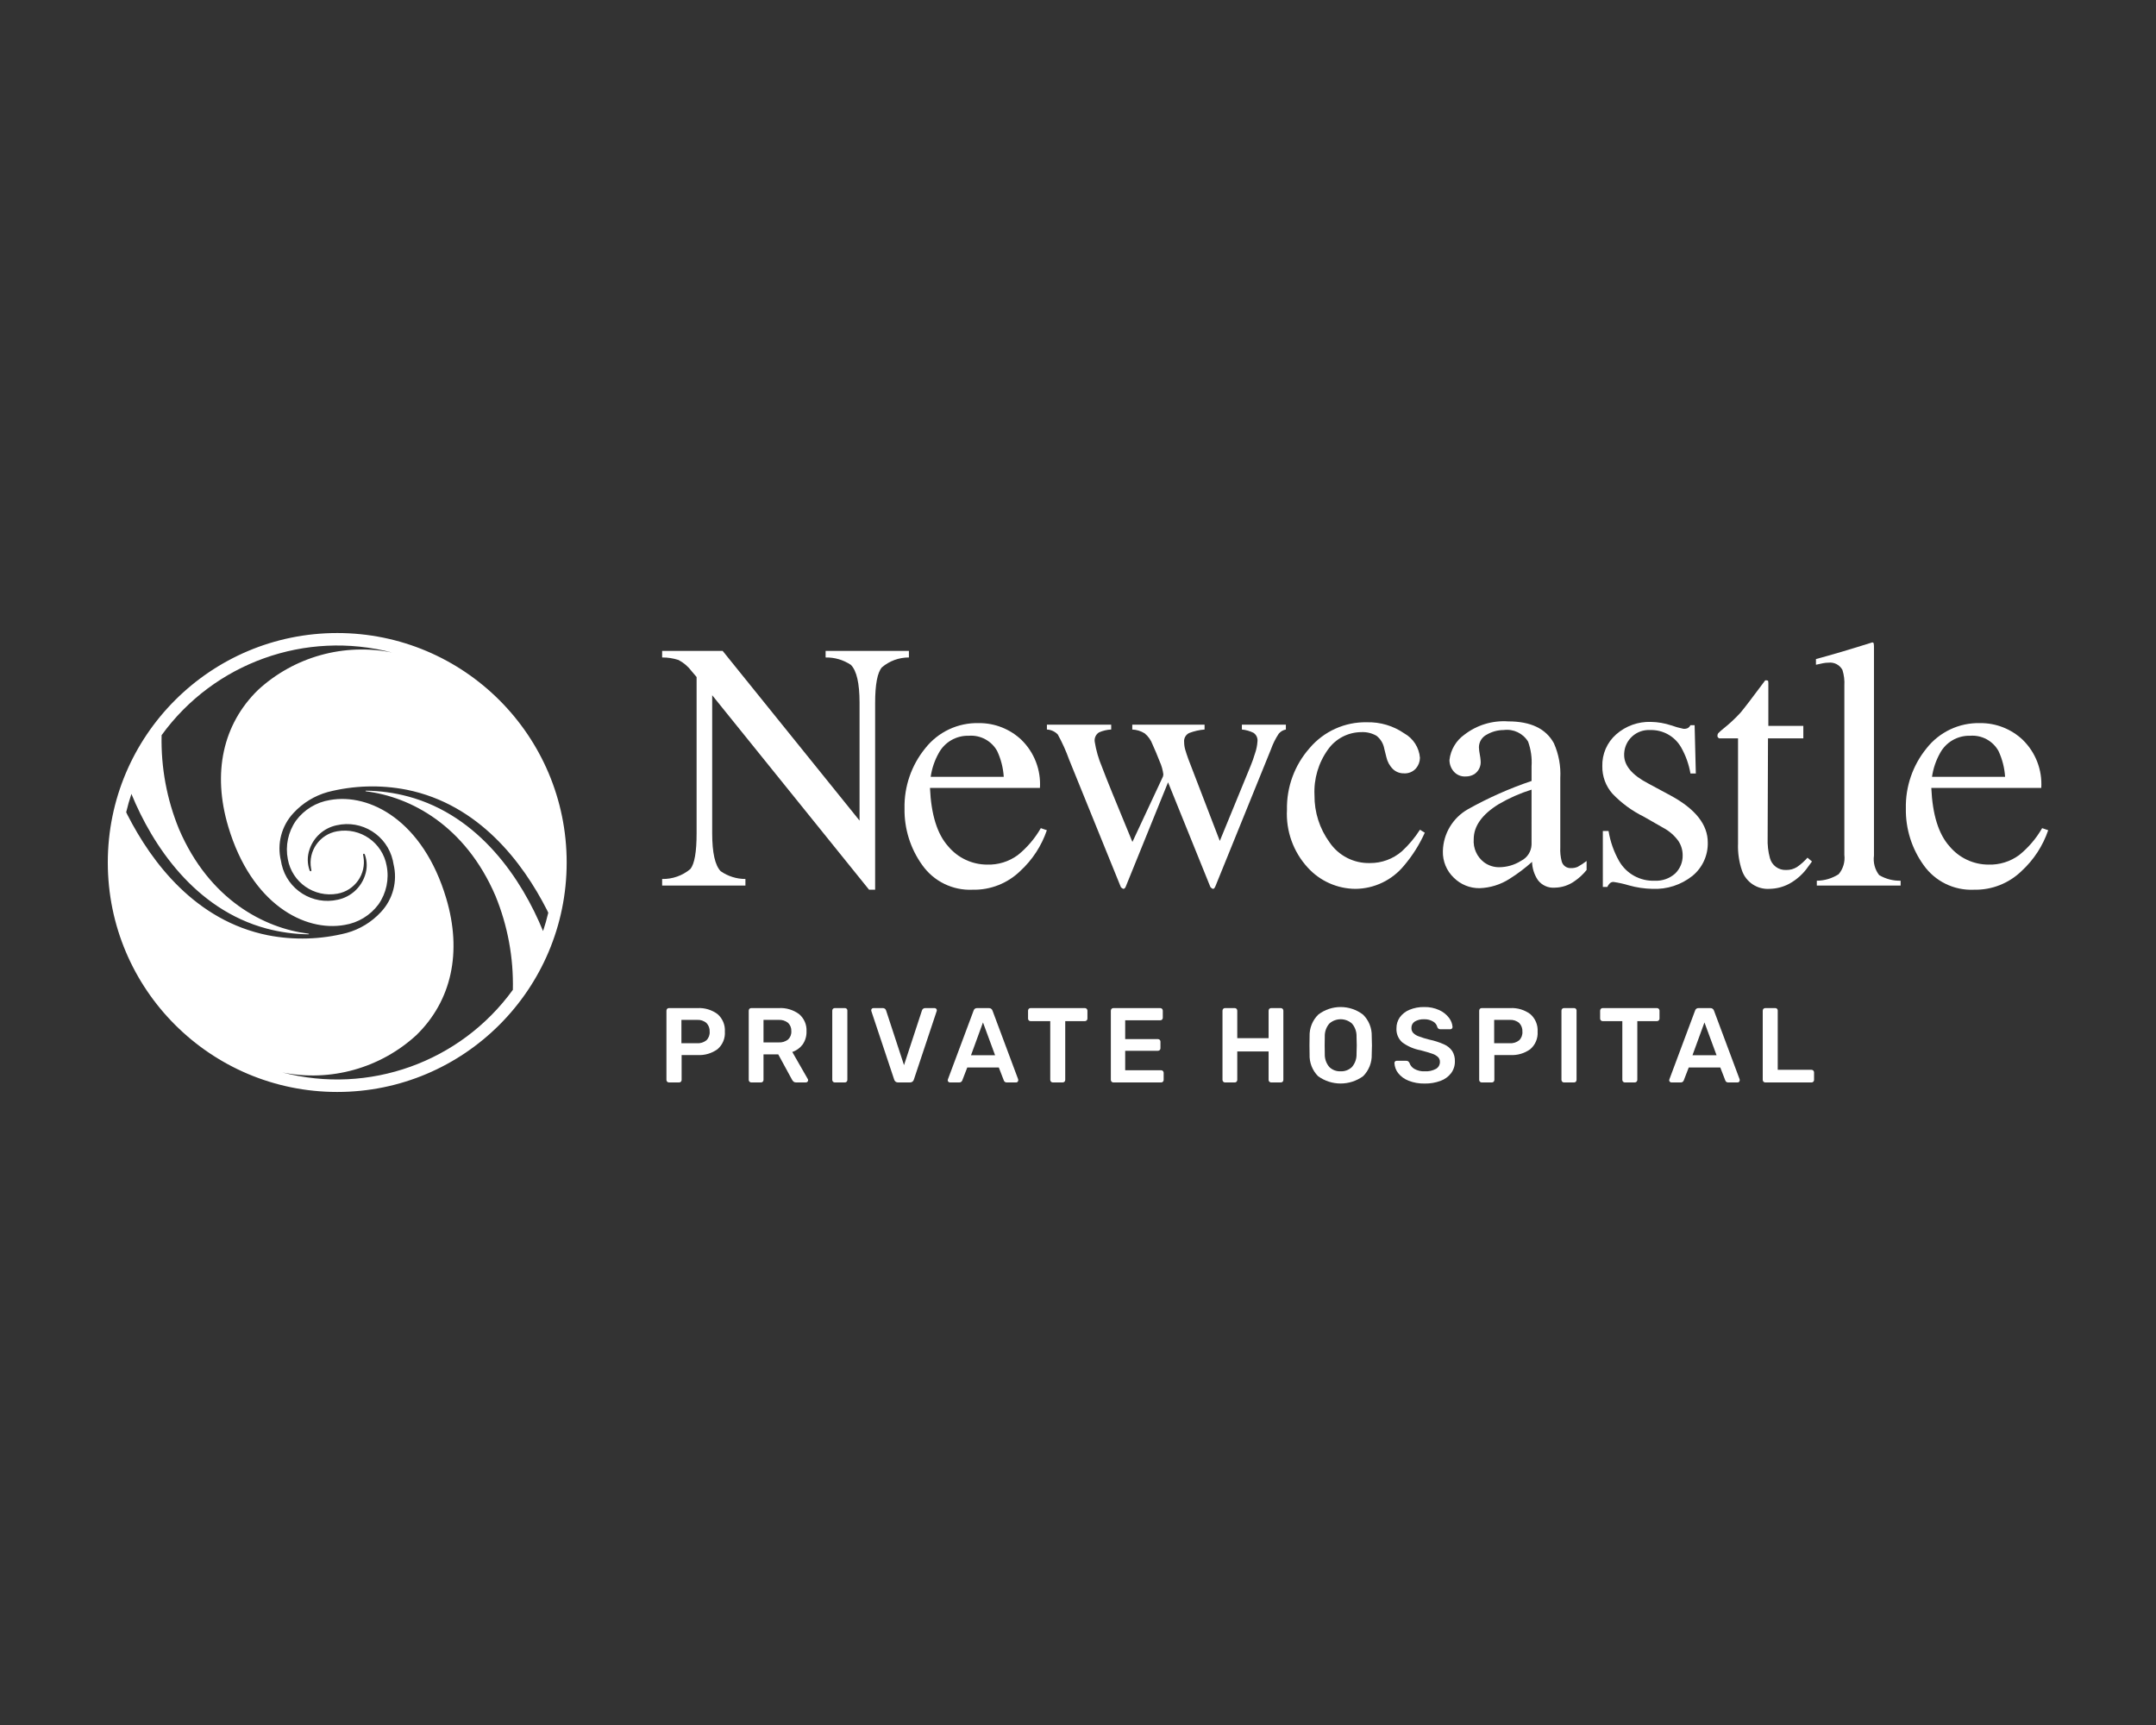 <?xml version="1.0" encoding="UTF-8"?>
<svg xmlns="http://www.w3.org/2000/svg" viewBox="0 0 600 480">
  <rect x="0" y="0" width="600" height="480" fill="#333333" stroke="none"/>
  <defs>
    <style>
      .d {
        fill: #fff;
      }
    </style>
  </defs>
      <path class="d" d="m184.27,244.587c2.867.06,5.658-.924,7.853-2.77,1.157-1.429,1.736-4.744,1.736-9.944v-43.483l-1.347-1.586c-.977-1.316-2.238-2.395-3.69-3.156-1.47-.478-3.007-.714-4.553-.7v-1.828h16.839l38.099,47.219v-32.796c0-5.395-.803-8.907-2.409-10.535-2.08-1.389-4.536-2.108-7.036-2.059v-1.829h23.182v1.829c-2.755-.014-5.424.961-7.521,2.749-1.252,1.447-1.878,4.756-1.879,9.926v51.952h-1.687l-43.66-54.121v38.421c0,5.391.786,8.906,2.359,10.545,2.021,1.41,4.427,2.165,6.891,2.165v1.833h-23.178v-1.833Z"/>
      <path class="d" d="m284.3,205.914c3.553,3.492,5.417,8.354,5.108,13.326h-30.6c.322,7.436,2.009,12.853,5.062,16.251,2.678,3.222,6.649,5.089,10.839,5.094,3.06.099,6.065-.831,8.533-2.643,2.585-2.08,4.759-4.625,6.41-7.503l1.684.58c-1.479,4.339-4.022,8.239-7.397,11.341-3.546,3.45-8.33,5.329-13.276,5.214-5.528.252-10.803-2.328-13.998-6.845-3.301-4.583-5.035-10.109-4.942-15.756-.133-6.078,1.901-12.006,5.738-16.722,3.583-4.581,9.125-7.193,14.939-7.04,4.427-.04,8.696,1.647,11.9,4.701m-23.083,3.686c-1.133,2.031-1.883,4.253-2.215,6.554h20.334c-.157-2.487-.778-4.923-1.833-7.181-1.58-2.834-4.664-4.49-7.899-4.24-3.493-.099-6.741,1.786-8.388,4.868"/>
      <path class="d" d="m335.225,202.997c-1.469.118-2.915.446-4.291.973-.957.463-1.518,1.48-1.397,2.536.004.718.109,1.433.311,2.122.212.732.494,1.585.845,2.558l8.769,22.813,8.554-20.836c.478-1.158.896-2.34,1.253-3.541.373-1.065.601-2.175.675-3.301.118-.948-.311-1.881-1.107-2.409-1.012-.499-2.107-.81-3.23-.916v-1.351h12.241v1.351c-.774.143-1.474.552-1.978,1.157-.897,1.351-1.624,2.808-2.165,4.337l-15.424,38.023c-.089.22-.202.43-.336.626-.103.134-.267.207-.435.195-.267-.11-.5-.291-.672-.524l-11.777-29.125-11.79,29.067c-.059.154-.149.294-.265.41-.108.111-.256.172-.41.17-.263-.099-.495-.267-.672-.485l-14.412-35.516c-.857-2.394-1.904-4.716-3.131-6.943-.793-.839-1.882-1.338-3.035-1.39v-1.351h17.89v1.35c-1.175.053-2.329.325-3.403.803-.87.56-1.332,1.577-1.181,2.6.38,2.374,1.045,4.694,1.981,6.909.778,2.055,1.767,4.554,2.968,7.496l5.54,13.475,8.518-18.232.095-.566c-.159-1.249-.506-2.467-1.03-3.612-.686-1.762-1.348-3.338-1.985-4.729-.44-1.205-1.196-2.269-2.19-3.081-1.037-.646-2.225-1.012-3.446-1.061v-1.351h20.122v1.35Z"/>
      <path class="d" d="m390.799,204.071c2.497,1.395,4.133,3.944,4.362,6.796-.011,1.085-.404,2.131-1.111,2.954-.862.966-2.127,1.472-3.417,1.369-1.1.01-2.161-.404-2.963-1.157-.936-.918-1.581-2.09-1.857-3.371l-.577-2.317c-.252-1.431-1.026-2.718-2.172-3.612-1.272-.73-2.727-1.081-4.192-1.012-3.685.011-7.138,1.799-9.276,4.801-2.677,3.7-4.011,8.202-3.781,12.763-.052,4.694,1.409,9.28,4.167,13.079,2.516,3.725,6.759,5.909,11.253,5.791,3.273.027,6.442-1.142,8.915-3.286,1.921-1.772,3.605-3.784,5.012-5.986l1.347.821c-1.481,3.316-3.428,6.402-5.784,9.166-3.32,4.044-8.26,6.411-13.492,6.465-5.068-.024-9.894-2.173-13.301-5.926-4.013-4.37-6.097-10.171-5.78-16.096-.127-6.309,2.126-12.435,6.311-17.157,3.963-4.675,9.824-7.312,15.951-7.178,3.702-.094,7.339.989,10.385,3.095"/>
      <path class="d" d="m408.535,225.165c5.642-3.155,11.563-5.784,17.688-7.853v-4.097c.153-2.324-.174-4.654-.962-6.845-1.423-2.33-4.09-3.597-6.796-3.23-1.642.003-3.255.436-4.677,1.257-1.357.67-2.216,2.053-2.215,3.566.03.656.11,1.309.239,1.953.117.58.197,1.168.239,1.758.153,1.488-.534,2.937-1.783,3.76-.728.43-1.563.646-2.409.623-1.27.078-2.503-.448-3.325-1.419-.747-.883-1.157-2.002-1.157-3.159.322-2.838,1.837-5.405,4.167-7.057,3.481-2.688,7.829-4.001,12.215-3.69,6.237,0,10.462,2.025,12.675,6.076,1.355,3.041,1.966,6.361,1.783,9.686v19.326c-.068,1.298.063,2.598.389,3.856.301,1.171,1.394,1.96,2.6,1.878.628.021,1.253-.094,1.832-.336.877-.481,1.714-1.03,2.505-1.641v2.508c-.953,1.184-2.073,2.223-3.325,3.085-1.602,1.155-3.519,1.793-5.494,1.829-1.842.16-3.636-.641-4.747-2.119-1.007-1.499-1.567-3.253-1.613-5.058-1.949,1.751-4.045,3.331-6.265,4.722-2.494,1.603-5.375,2.501-8.338,2.6-2.688.031-5.275-1.019-7.181-2.915-2.015-1.923-3.119-4.612-3.035-7.397.106-4.849,2.761-9.282,6.987-11.663m17.688-5.444c-3.194.998-6.264,2.355-9.152,4.044-4.627,2.862-6.94,6.107-6.94,9.735-.194,2.504.896,4.934,2.894,6.456,1.216.89,2.686,1.364,4.192,1.352,2.159-.012,4.271-.629,6.095-1.783,1.734-.856,2.855-2.598,2.915-4.532l-.003-15.272Z"/>
      <path class="d" d="m446.058,231.238h1.592c.482,2.966,1.491,5.822,2.978,8.434,2.035,3.485,5.827,5.561,9.859,5.398,2.089.113,4.137-.607,5.695-2.002,1.401-1.35,2.161-3.233,2.091-5.178-.012-1.392-.431-2.75-1.206-3.906-1.113-1.529-2.563-2.782-4.237-3.662l-5.395-3.085c-3.264-1.604-6.218-3.774-8.724-6.41-1.846-2.102-2.844-4.816-2.798-7.613-.095-3.382,1.318-6.631,3.856-8.868,2.668-2.349,6.133-3.591,9.686-3.472,1.911.035,3.805.36,5.618.966,1.123.401,2.273.722,3.442.962.433.033.867-.049,1.257-.239.287-.194.519-.46.672-.771h1.157l.336,13.446h-1.493c-.439-2.558-1.318-5.02-2.6-7.277-1.76-3.082-5.081-4.937-8.628-4.819-3.776-.21-7.007,2.68-7.217,6.456-.009.161-.012.323-.01.485,0,2.953,2.217,5.586,6.65,7.899l6.36,3.424c6.845,3.725,10.266,8.062,10.263,13.011.092,3.591-1.478,7.023-4.256,9.3-3.151,2.516-7.108,3.801-11.136,3.615-2.214-.041-4.413-.366-6.545-.966-1.417-.428-2.865-.75-4.33-.962-.378-.004-.743.144-1.012.41-.292.278-.521.614-.672.988h-1.252l-.002-15.566Z"/>
      <path class="d" d="m501.853,201.986v3.465h-9.831l-.099,27.762c-.073,1.868.139,3.736.629,5.54.529,2.042,2.421,3.432,4.528,3.325,1.062.026,2.108-.258,3.01-.817,1.076-.745,2.057-1.619,2.919-2.604l1.252,1.061-1.061,1.443c-1.369,1.983-3.184,3.617-5.299,4.772-1.666.881-3.514,1.359-5.398,1.397-3.417.245-6.575-1.826-7.712-5.058-.836-2.449-1.211-5.031-1.107-7.616v-29.207h-5.253c-.136-.073-.258-.17-.359-.286-.085-.11-.127-.247-.12-.386-.017-.266.059-.53.216-.746.432-.438.89-.849,1.373-1.231,1.715-1.356,3.319-2.846,4.797-4.457.98-1.139,3.285-4.151,6.916-9.035.253-.027.509.005.746.095.078.064.12.308.12.722v11.858h9.735Z"/>
      <path class="d" d="m505.609,245.068c2.154-.017,4.258-.643,6.07-1.808,1.258-1.49,1.835-3.439,1.592-5.373v-47.081c.09-1.482-.09-2.968-.531-4.386-.758-1.415-2.308-2.219-3.902-2.023-.494.003-.987.051-1.472.145-.531.096-1.197.239-1.999.432v-1.588c4.337-1.157,9.557-2.7,15.661-4.627.19-.025.368.099.41.286.066.416.091.837.075,1.257v57.777c-.269,1.928.251,3.884,1.443,5.423,1.806,1.071,3.876,1.614,5.975,1.567v1.347h-23.323v-1.347Z"/>
      <path class="d" d="m562.963,205.914c3.553,3.492,5.417,8.354,5.108,13.326h-30.599c.322,7.436,2.009,12.853,5.062,16.251,2.678,3.222,6.649,5.089,10.839,5.094,3.06.099,6.065-.831,8.533-2.643,2.585-2.08,4.759-4.625,6.41-7.503l1.684.58c-1.479,4.339-4.022,8.239-7.397,11.341-3.546,3.45-8.33,5.329-13.276,5.214-5.528.252-10.803-2.328-13.998-6.845-3.301-4.583-5.035-10.109-4.942-15.756-.133-6.078,1.901-12.006,5.738-16.722,3.583-4.581,9.125-7.193,14.939-7.04,4.427-.04,8.696,1.647,11.9,4.701m-23.083,3.686c-1.133,2.031-1.883,4.253-2.215,6.554h20.334c-.157-2.487-.778-4.923-1.833-7.181-1.58-2.835-4.665-4.491-7.9-4.24-3.493-.099-6.741,1.786-8.388,4.868"/>
      <path class="d" d="m93.849,176.149c-35.264,0-63.85,28.589-63.849,63.852,0,35.264,28.589,63.85,63.852,63.849,35.263,0,63.848-28.586,63.849-63.849.001-35.264-28.585-63.852-63.848-63.853-.001,0-.003,0-.004,0m-58.348,50.665l-.383-.803c.41-1.73.895-3.429,1.454-5.097,5.847,14.295,17.631,32.121,37.618,37.471,3.778,1.004,7.666,1.541,11.575,1.599.297.004.315-.156.018-.191-12.208-1.511-27.522-9.396-35.974-29.096-3.395-8.282-5.041-17.176-4.836-26.125,14.608-20.147,40.076-29.274,64.155-22.992-13.398-2.71-27.283,1.167-37.339,10.425-9.788,9.569-12.72,23.068-8.271,38.014,6.449,21.632,21.299,29.347,32.379,27.359,3.777-.604,7.166-2.664,9.442-5.738,2.182-3.119,2.998-6.992,2.261-10.726-1.158-6.457-7.332-10.753-13.789-9.595-.003,0-.005,0-.008.001-4.849.851-8.09,5.472-7.239,10.321.023.133.05.265.079.397,0,0,.081.343-.138.4-.219.057-.35-.251-.35-.251-.667-1.874-.675-3.919-.025-5.798,1.136-3.421,3.999-5.985,7.524-6.739,7.036-1.619,14.052,2.773,15.67,9.809.074.324.137.65.186.978,1.172,4.757-.147,9.784-3.502,13.354-2.575,2.787-5.876,4.8-9.534,5.812-7.166,1.84-14.653,2.062-21.915.647-20.172-4.05-32.337-20.277-39.057-33.437m66.414-6.601c12.211,1.507,27.525,9.396,35.977,29.096,3.393,8.282,5.039,17.176,4.832,26.124-14.607,20.145-40.073,29.271-64.15,22.989,13.398,2.707,27.281-1.169,37.339-10.425,9.785-9.569,12.72-23.068,8.267-38.014-6.449-21.635-21.299-29.351-32.375-27.359-3.777.604-7.166,2.664-9.442,5.738-2.181,3.119-2.998,6.991-2.264,10.726,1.165,6.457,7.34,10.75,13.799,9.594,4.851-.854,8.091-5.479,7.237-10.33-.023-.13-.049-.26-.077-.389,0,0-.081-.343.138-.4.219-.057.35.251.35.251.667,1.873.676,3.916.025,5.795-1.135,3.424-4,5.99-7.528,6.742-7.035,1.617-14.049-2.775-15.666-9.81-.074-.324-.136-.65-.186-.979-1.171-4.756.147-9.782,3.502-13.351,2.575-2.788,5.877-4.802,9.534-5.816,7.166-1.841,14.653-2.061,21.915-.644,20.167,4.05,32.337,20.273,39.057,33.437l.379.799c-.41,1.733-.894,3.434-1.45,5.101-5.847-14.295-17.631-32.125-37.618-37.471-3.78-1.004-7.668-1.541-11.578-1.599-.294-.007-.311.156-.018.191"/>
      <path class="d" d="m185.673,300.998c-.135-.132-.209-.314-.205-.503v-19.244c-.007-.196.061-.387.191-.534.134-.14.323-.215.516-.205h7.924c2-.112,3.976.479,5.586,1.67,1.408,1.222,2.163,3.032,2.041,4.892.128,1.85-.623,3.652-2.027,4.864-1.621,1.178-3.6,1.758-5.6,1.641h-4.408v6.916c.004.186-.065.366-.191.503-.134.14-.323.215-.517.205h-2.809c-.189.004-.37-.07-.502-.205m8.277-10.701c.948.063,1.885-.227,2.632-.813.644-.629.978-1.511.913-2.409.052-.891-.269-1.763-.884-2.409-.736-.631-1.693-.944-2.66-.87h-4.316v6.502h4.316Z"/>
      <path class="d" d="m208.576,300.998c-.136-.132-.212-.313-.21-.503v-19.244c-.008-.196.061-.388.191-.534.135-.141.325-.216.52-.205h7.655c2.026-.119,4.029.477,5.66,1.684,1.398,1.186,2.158,2.959,2.055,4.789.044,1.288-.324,2.557-1.05,3.621-.725.992-1.744,1.73-2.911,2.112l4.316,7.538c.056.1.087.211.092.326.003.169-.068.33-.195.442-.114.113-.268.177-.428.177h-2.688c-.258.019-.515-.054-.725-.205-.19-.165-.346-.366-.46-.591l-3.814-7.008h-4.108v7.096c.004.187-.066.367-.195.503-.134.14-.323.215-.517.205h-2.688c-.189.005-.371-.069-.502-.205m8.07-10.936c.959.071,1.911-.214,2.674-.8.628-.595.959-1.439.902-2.303.053-.873-.277-1.727-.902-2.338-.756-.601-1.711-.895-2.674-.824h-4.168v6.265h4.168Z"/>
      <path class="d" d="m231.821,300.997c-.136-.131-.212-.313-.21-.502v-19.273c-.008-.195.069-.384.21-.52.136-.127.316-.195.503-.191h2.777c.362-.03.681.239.711.601.003.036.003.073,0,.11v19.273c.004.186-.064.366-.191.502-.135.141-.325.218-.52.21h-2.777c-.189.003-.371-.073-.503-.21"/>
      <path class="d" d="m248.835,300.377l-6.329-18.979-.057-.265c-.007-.337.261-.616.598-.623.008,0,.016,0,.024,0h2.6c.218-.012.433.056.605.191.143.123.25.282.311.46l4.995,15.226,4.995-15.226c.051-.175.155-.329.297-.442.173-.145.394-.219.619-.21h2.604c.161.001.315.066.428.18.125.112.195.274.191.442l-.06.265-6.325,18.979c-.123.512-.596.861-1.121.828h-3.255c-.525.033-.998-.316-1.121-.828"/>
      <path class="d" d="m263.94,301.027c-.128-.111-.199-.273-.195-.442l.06-.265,7.125-19.067c.107-.473.551-.791,1.033-.74h3.223c.476-.028.908.28,1.036.74l7.121,19.067c.025.086.036.176.032.265.004.165-.06.325-.177.442-.108.114-.257.178-.414.177h-2.572c-.212.016-.422-.047-.591-.177-.127-.097-.22-.232-.265-.386l-1.394-3.605h-8.777l-1.39,3.605c-.129.356-.478.585-.856.563h-2.572c-.161,0-.315-.063-.428-.177m12.989-7.39l-3.371-9.134-3.336,9.134h6.707Z"/>
      <path class="d" d="m292.486,300.997c-.136-.131-.212-.313-.21-.502v-16.347h-5.465c-.19.003-.373-.073-.506-.21-.135-.13-.209-.311-.205-.499v-2.19c-.008-.196.062-.387.195-.531.133-.142.322-.218.517-.21h15.073c.391-.017.722.286.74.677,0,.021,0,.041,0,.062v2.19c.004.188-.07.369-.205.499-.142.141-.335.216-.534.21h-5.437v16.347c.003.188-.071.37-.205.502-.142.139-.335.215-.534.21h-2.721c-.189.003-.371-.073-.502-.21"/>
      <path class="d" d="m309.351,300.997c-.136-.131-.212-.313-.21-.502v-19.244c-.008-.196.062-.387.195-.531.134-.141.322-.218.517-.21h13.007c.394-.014.725.294.74.688,0,.017,0,.034,0,.051v1.953c.008.194-.068.383-.21.517-.145.13-.336.199-.531.191h-9.727v5.232h9.077c.196-.008.387.062.531.195.141.134.218.322.21.517v1.832c.008.194-.068.383-.21.517-.145.13-.336.199-.531.191h-9.077v5.413h9.966c.391-.017.722.285.739.676,0,.021,0,.042,0,.063v1.949c.008.194-.068.383-.21.517-.144.133-.335.203-.531.195h-13.245c-.189.003-.371-.073-.503-.21"/>
      <path class="d" d="m340.421,300.997c-.136-.131-.212-.313-.21-.502v-19.244c-.008-.196.062-.387.195-.531.134-.141.322-.218.517-.21h2.688c.194-.008.383.068.517.21.133.144.203.335.195.531v7.627h8.72v-7.627c-.008-.196.062-.387.195-.531.133-.142.322-.219.517-.21h2.66c.391-.015.721.289.736.68,0,.02,0,.039,0,.059v19.244c.01.194-.065.382-.205.517-.144.133-.335.203-.531.195h-2.66c-.19.002-.373-.074-.506-.21-.135-.132-.209-.314-.205-.502v-7.919h-8.72v7.921c.005.187-.065.367-.195.502-.134.141-.322.218-.517.21h-2.688c-.189.003-.371-.073-.502-.21"/>
      <path class="d" d="m366.814,299.461c-1.598-1.602-2.454-3.799-2.363-6.06-.021-.573-.032-1.411-.032-2.514,0-1.121.011-1.971.032-2.54-.07-2.261.809-4.448,2.424-6.032,3.672-2.797,8.759-2.797,12.431,0,1.624,1.579,2.508,3.768,2.437,6.032.039,1.143.06,1.992.06,2.54,0,.534-.02,1.372-.06,2.514.073,2.264-.794,4.457-2.394,6.06-3.736,2.717-8.797,2.717-12.534,0m9.431-2.558c.869-1.013,1.322-2.318,1.27-3.651.039-1.182.059-1.98.06-2.394,0-.453-.02-1.251-.06-2.394.052-1.334-.402-2.638-1.27-3.651-1.796-1.594-4.501-1.594-6.297,0-.869,1.013-1.323,2.317-1.27,3.651-.021.573-.032,1.369-.032,2.394,0,1.005.011,1.803.032,2.394-.053,1.332.396,2.634,1.257,3.651.835.822,1.977,1.257,3.148,1.197,1.175.057,2.32-.377,3.163-1.197"/>
      <path class="d" d="m391.964,300.702c-1.126-.432-2.116-1.156-2.869-2.098-.627-.807-.987-1.788-1.033-2.809-.004-.166.06-.327.177-.446.117-.116.277-.179.442-.173h2.632c.192-.012.383.033.548.131.151.116.276.262.368.428.229.71.713,1.31,1.358,1.684.882.499,1.889.736,2.901.683,1.099.071,2.195-.171,3.163-.697.678-.405,1.085-1.145,1.065-1.935.016-.51-.183-1.003-.548-1.358-.471-.418-1.026-.732-1.627-.92-.718-.255-1.787-.57-3.205-.945-1.847-.335-3.592-1.089-5.101-2.204-1.106-.991-1.699-2.433-1.61-3.916-.016-1.087.309-2.151.93-3.043.685-.938,1.617-1.666,2.694-2.101,1.297-.535,2.69-.796,4.093-.767,1.445-.035,2.879.258,4.195.856,1.067.478,1.997,1.215,2.706,2.144.574.737.919,1.626.991,2.558.007.337-.261.616-.598.623-.008,0-.016,0-.024,0h-2.749c-.379.023-.727-.206-.856-.562-.148-.672-.579-1.249-1.182-1.581-.75-.446-1.612-.667-2.484-.637-.91-.048-1.814.168-2.604.623-.617.386-.978,1.074-.945,1.801-.018.497.151.984.474,1.362.421.422.931.745,1.493.945.961.364,1.942.67,2.94.916,1.428.294,2.82.74,4.153,1.33.921.397,1.714,1.041,2.292,1.861.523.863.78,1.861.74,2.869.025,1.185-.345,2.345-1.051,3.297-.761.981-1.785,1.725-2.954,2.144-1.405.515-2.894.766-4.39.74-1.546.037-3.084-.235-4.524-.8"/>
      <path class="d" d="m411.853,300.998c-.134-.132-.209-.314-.205-.503v-19.244c-.007-.196.061-.387.191-.534.134-.14.323-.215.517-.205h7.924c2-.112,3.976.479,5.586,1.67,1.408,1.222,2.163,3.032,2.041,4.892.128,1.85-.623,3.652-2.027,4.864-1.621,1.178-3.6,1.758-5.6,1.641h-4.407v6.916c.004.186-.065.366-.191.503-.134.14-.323.215-.517.205h-2.809c-.189.004-.371-.07-.502-.205m8.278-10.701c.948.063,1.885-.227,2.632-.813.644-.629.978-1.511.913-2.409.052-.891-.269-1.763-.884-2.409-.736-.631-1.693-.944-2.66-.87h-4.316v6.502h4.316Z"/>
      <path class="d" d="m434.754,300.997c-.136-.131-.212-.313-.21-.502v-19.273c-.008-.195.069-.384.21-.52.136-.127.316-.195.502-.191h2.777c.362-.03.681.239.711.601.003.036.003.073,0,.11v19.273c.004.186-.064.366-.191.502-.135.141-.325.218-.52.21h-2.777c-.189.003-.371-.073-.502-.21"/>
      <path class="d" d="m451.692,300.997c-.136-.131-.212-.313-.21-.502v-16.347h-5.465c-.19.003-.373-.073-.506-.21-.135-.13-.209-.311-.205-.499v-2.19c-.008-.196.062-.387.195-.531.133-.142.322-.219.517-.21h15.073c.391-.017.722.285.739.676,0,.021,0,.042,0,.063v2.19c.004.188-.07.368-.205.499-.141.141-.335.216-.534.21h-5.437v16.347c.003.188-.072.37-.205.502-.142.139-.335.215-.534.21h-2.72c-.189.003-.371-.073-.502-.21"/>
      <path class="d" d="m464.721,301.027c-.127-.111-.199-.273-.195-.442l.06-.265,7.125-19.067c.108-.472.551-.79,1.033-.74h3.222c.476-.028.908.28,1.037.74l7.121,19.067c.025.086.036.176.032.265.004.165-.06.325-.177.442-.108.114-.257.178-.414.177h-2.572c-.212.016-.422-.047-.59-.177-.127-.097-.22-.232-.265-.386l-1.394-3.605h-8.777l-1.39,3.605c-.13.356-.478.585-.856.563h-2.572c-.161,0-.315-.063-.428-.177m12.989-7.39l-3.371-9.134-3.336,9.134h6.707Z"/>
      <path class="d" d="m490.769,300.997c-.136-.131-.212-.313-.21-.502v-19.273c-.008-.195.069-.384.21-.52.136-.127.316-.196.502-.191h2.749c.366-.027.684.248.711.614.002.032.002.065,0,.097v16.464h9.37c.394-.014.725.294.739.689,0,.017,0,.034,0,.051v2.07c.008.194-.068.383-.21.517-.144.133-.335.203-.53.195h-12.831c-.189.003-.371-.073-.502-.21"/>
</svg>
